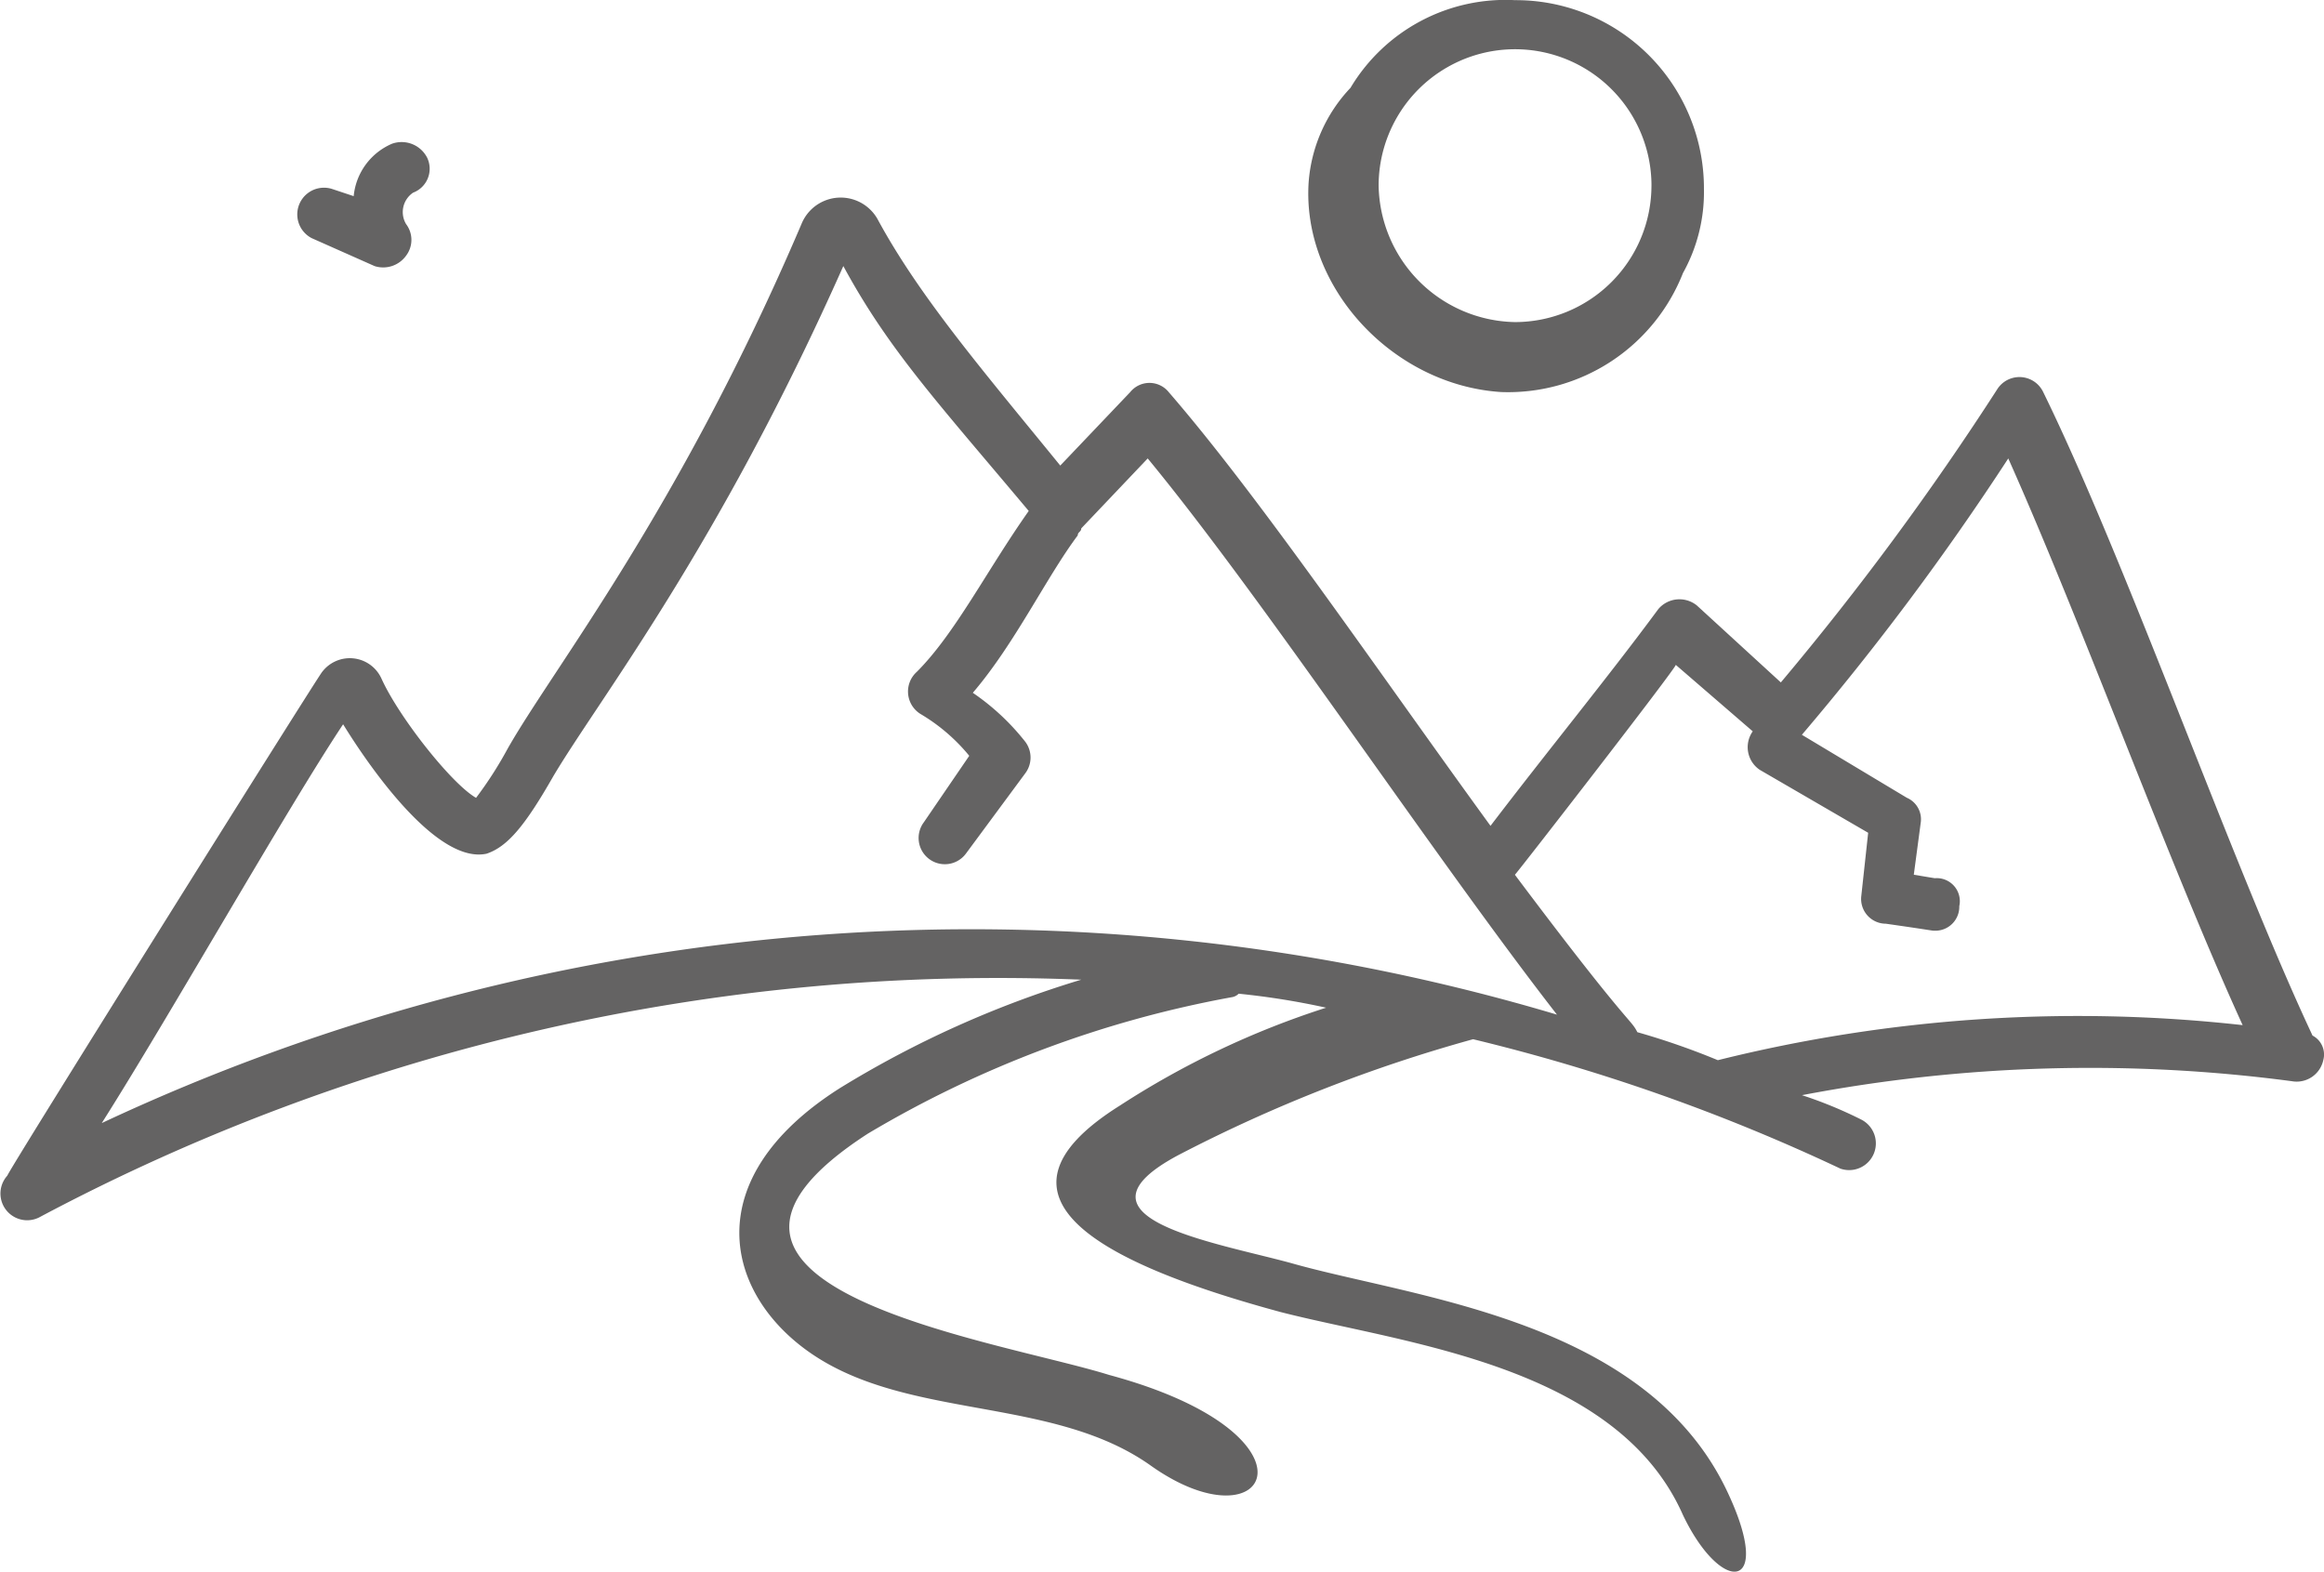 <?xml version="1.0" encoding="UTF-8"?>
<svg xmlns="http://www.w3.org/2000/svg" id="panorama" width="104.382" height="70.588" viewBox="0 0 104.382 70.588">
  <path id="Pfad_2444" data-name="Pfad 2444" d="M40.192,8.932a6.906,6.906,0,0,0-1.885,4.242c-.314,4.713,3.771,9.113,8.641,9.427a8.442,8.442,0,0,0,8.17-5.342,7.464,7.464,0,0,0,.943-3.771A8.449,8.449,0,0,0,47.576,5a8.112,8.112,0,0,0-7.384,3.928Zm13.512,4.4a6.135,6.135,0,0,1-6.127,6.127,6.239,6.239,0,0,1-6.127-6.127,6.127,6.127,0,0,1,12.255,0Z" transform="translate(20.471 -4.993)" fill="#646363"></path>
  <path id="Pfad_2445" data-name="Pfad 2445" d="M104.758,48.286h0c-3.614-7.7-8.327-21.21-12.1-28.909a1.182,1.182,0,0,0-2.042-.157,129.687,129.687,0,0,1-9.741,13.2l-3.771-3.456a1.244,1.244,0,0,0-1.728.157c-2.2,2.985-5.028,6.442-7.541,9.741-5.028-6.913-10.369-14.769-14.454-19.482a1.111,1.111,0,0,0-1.728,0l-3.142,3.3c-3.456-4.242-6.285-7.541-8.17-11a1.9,1.9,0,0,0-3.456.157c-5.5,12.883-11.155,19.953-13.2,23.567a17.261,17.261,0,0,1-1.414,2.2c-1.1-.628-3.456-3.614-4.242-5.342a1.561,1.561,0,0,0-2.671-.314C15.2,32.1,1.22,54.413,1.22,54.57a1.2,1.2,0,0,0,1.414,1.885,91.641,91.641,0,0,1,46.82-10.684,46.07,46.07,0,0,0-10.841,4.87c-6.442,4.085-5.185,9.27-1.257,11.941,4.4,2.985,10.841,1.885,15.24,5.028,5.342,3.771,8.013-1.414-1.885-4.085C45.683,61.955,29.187,59.6,39.87,52.685a49.141,49.141,0,0,1,16.34-6.127.549.549,0,0,0,.314-.157,34.023,34.023,0,0,1,3.928.628,38.658,38.658,0,0,0-9.27,4.4c-6.756,4.242-.314,7.227,7.227,9.27,5.5,1.414,15.083,2.357,18.068,9.113,1.728,3.614,4.085,3.456,2.042-.943-3.614-7.856-14.14-8.8-19.639-10.369-3.456-.943-10.369-2.042-5.028-4.87a67.724,67.724,0,0,1,13.2-5.185,85.639,85.639,0,0,1,16.5,5.813,1.2,1.2,0,0,0,.943-2.2,19.165,19.165,0,0,0-2.671-1.1,68.956,68.956,0,0,1,22-.628,1.223,1.223,0,0,0,1.414-.943.958.958,0,0,0-.471-1.1Zm-99.3,3.928C8.448,47.5,13.79,38.074,16.3,34.3c1.257,2.042,4.242,6.285,6.442,5.813.943-.314,1.728-1.257,2.985-3.456,2.042-3.456,7.384-10.212,13.04-22.938,2.042,3.771,4.242,6.127,8.327,11-1.885,2.671-3.3,5.5-5.028,7.227a1.186,1.186,0,0,0,.157,1.885,8.268,8.268,0,0,1,2.2,1.885L42.384,38.7a1.178,1.178,0,0,0,1.885,1.414L46.94,36.5a1.178,1.178,0,0,0,0-1.414,10.574,10.574,0,0,0-2.357-2.2c1.885-2.2,3.3-5.185,4.713-7.07,0-.157.157-.157.157-.314l2.985-3.142c5.185,6.285,12.883,17.911,18.382,24.981a92.026,92.026,0,0,0-65.359,4.87Zm72.586-2.828a32.905,32.905,0,0,0-3.614-1.257c-.314-.628-.314-.157-5.5-7.07.157-.157,7.227-9.27,7.227-9.427l3.456,2.985a1.227,1.227,0,0,0,.314,1.728l4.87,2.828L84.49,42a1.113,1.113,0,0,0,1.1,1.257c2.2.314,2.042.314,2.2.314a1.074,1.074,0,0,0,1.1-1.1,1.036,1.036,0,0,0-1.1-1.257l-.943-.157.314-2.357a1.052,1.052,0,0,0-.628-1.1l-4.713-2.828a121.384,121.384,0,0,0,9.27-12.412c3.3,7.384,7.227,18.225,10.527,25.452A66.9,66.9,0,0,0,78.049,49.386Z" transform="translate(-0.889 -1.77)" fill="#646363"></path>
  <path id="Pfad_2448" data-name="Pfad 2448" d="M14.63,11.32a1.148,1.148,0,0,0,.628-1.571,1.287,1.287,0,0,0-1.571-.628,2.852,2.852,0,0,0-1.728,2.357l-.943-.314a1.2,1.2,0,0,0-.943,2.2L12.9,14.62a1.267,1.267,0,0,0,1.414-.471,1.172,1.172,0,0,0,0-1.414,1.051,1.051,0,0,1,.314-1.414Z" transform="translate(3.927 -2.668)" fill="#646363"></path>
</svg>

